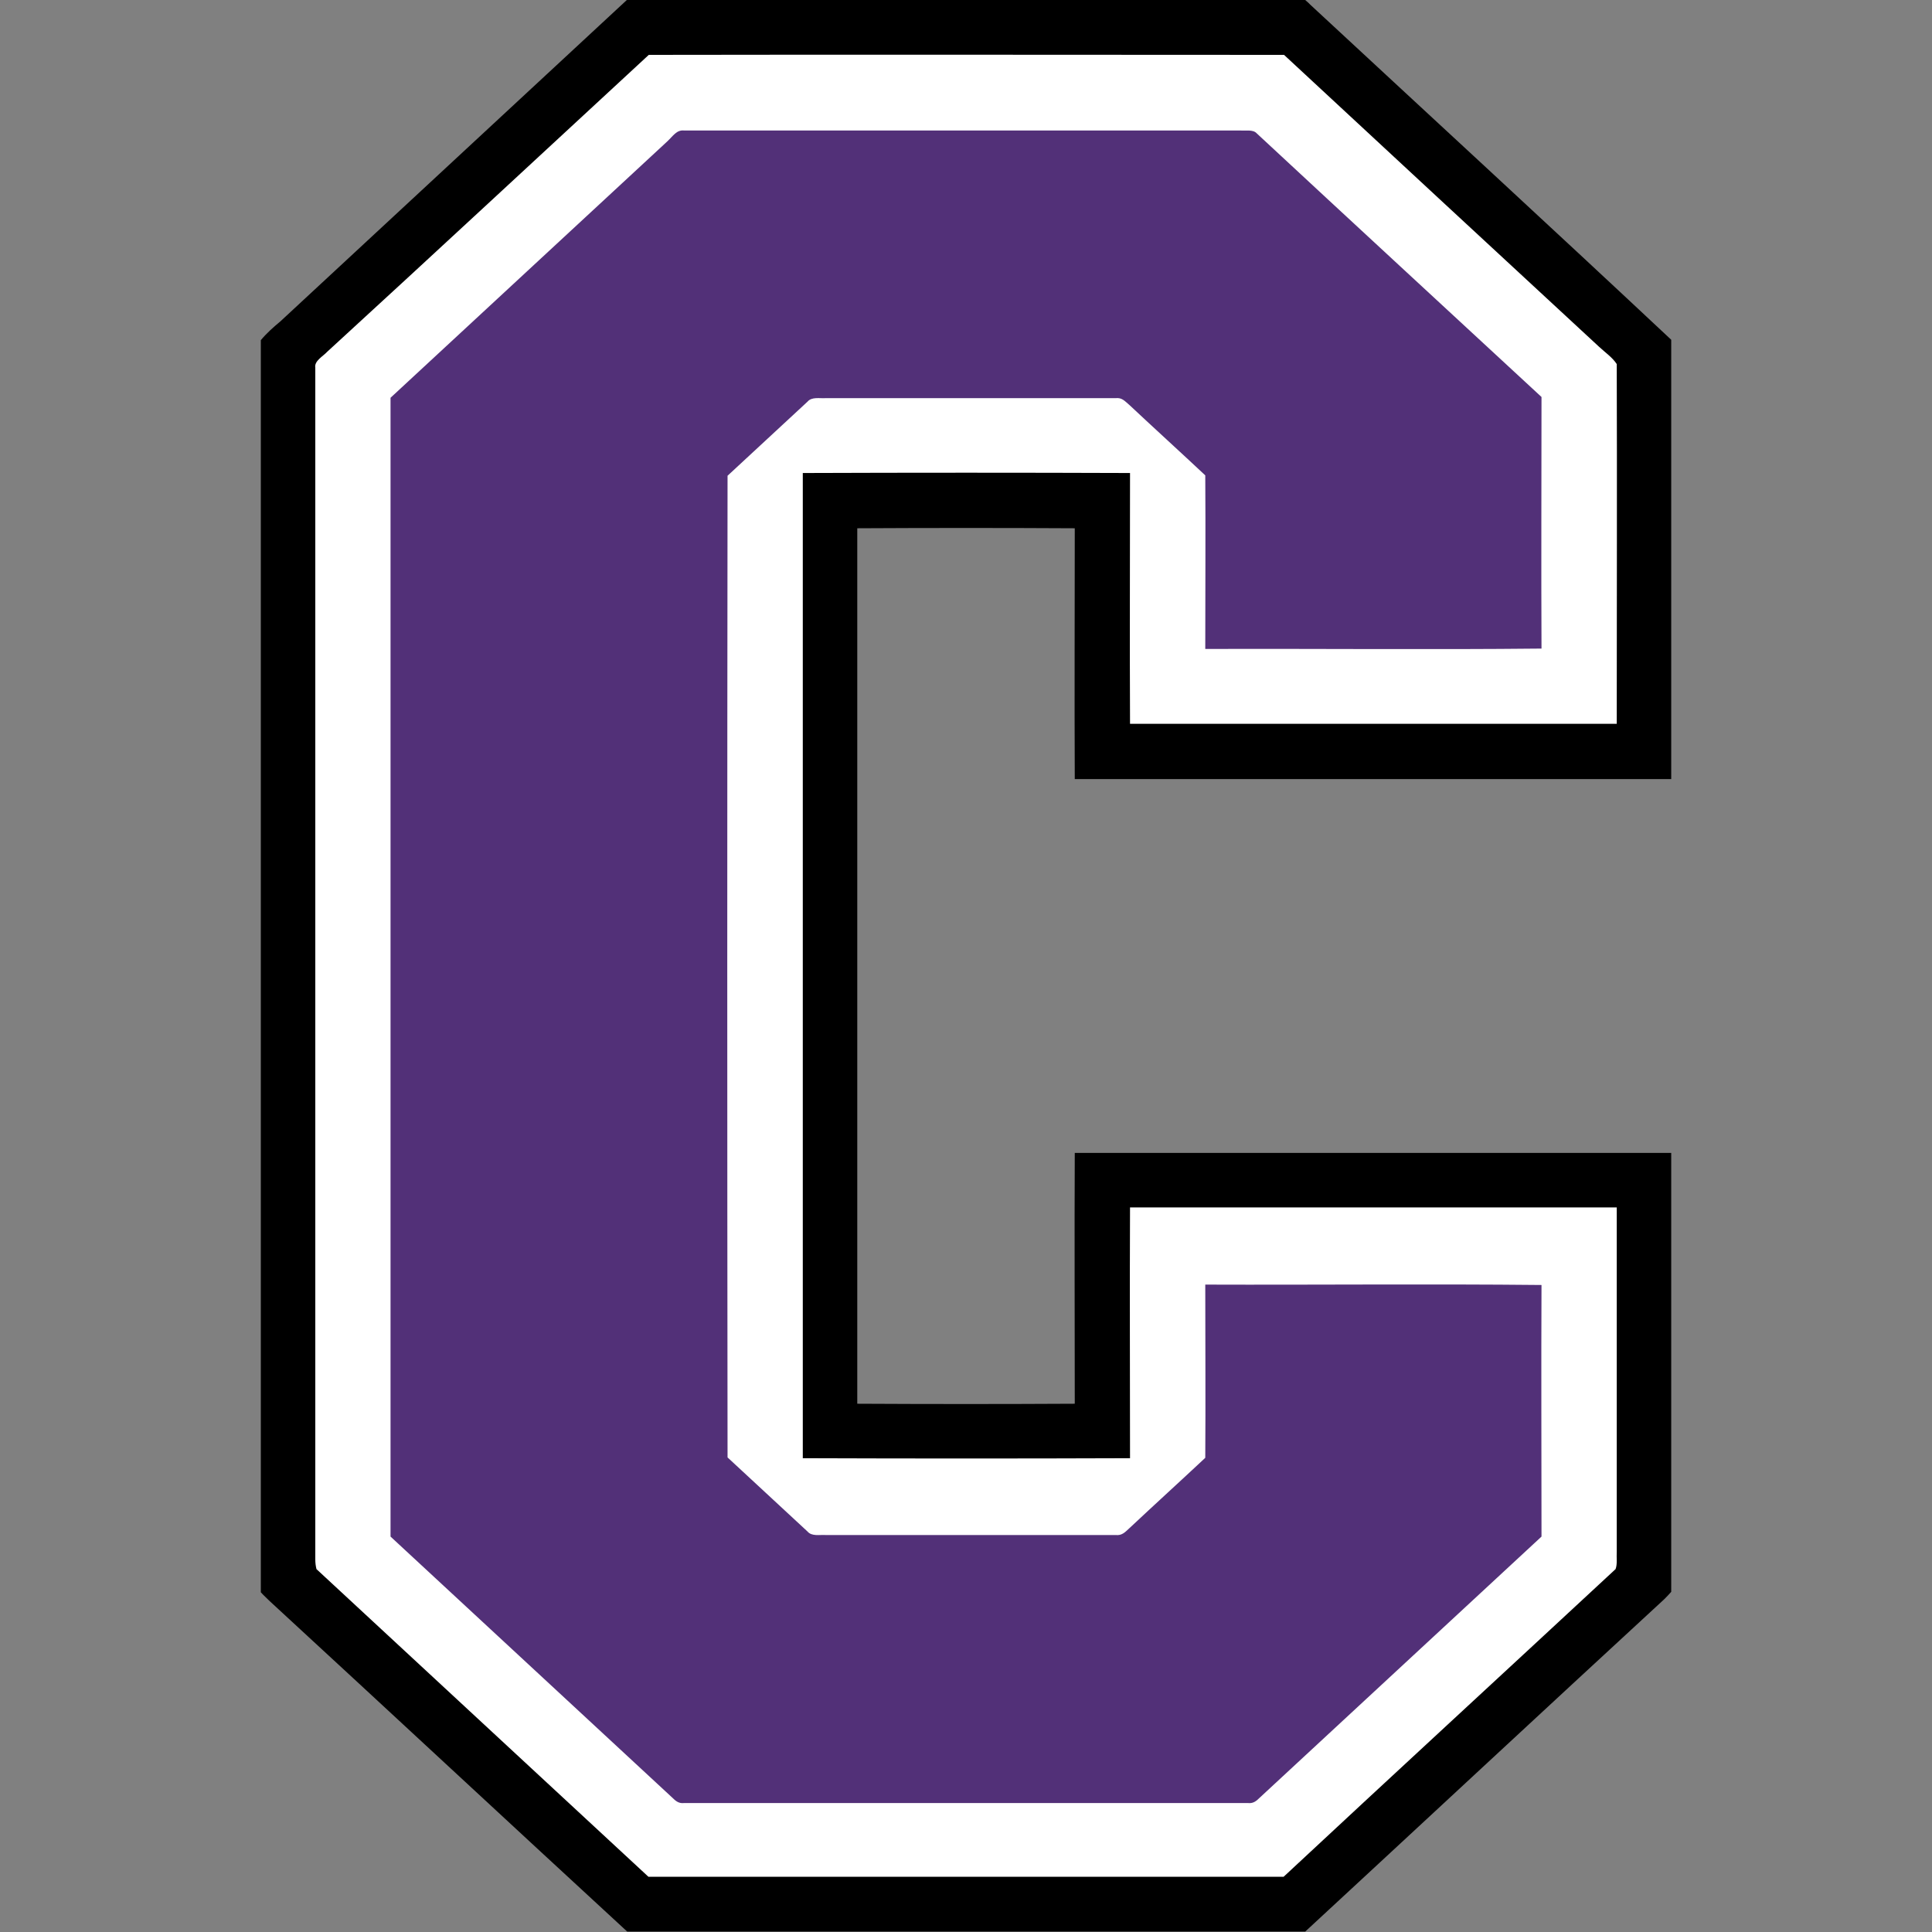 <?xml version="1.0" encoding="UTF-8"?>
<svg width="200px" height="200px" viewBox="0 0 200 200" version="1.1" xmlns="http://www.w3.org/2000/svg" xmlns:xlink="http://www.w3.org/1999/xlink">
    <rect x="0" y="0" width="200" height="200" fill="#808080" stroke="none"/>
    <!-- Generator: Sketch 54.1 (76490) - https://sketchapp.com -->
    <title>cornell-college</title>
    <desc>Created with Sketch.</desc>
    <g id="cornell-college" stroke="none" stroke-width="1" fill="none" fill-rule="evenodd">
        <g id="cornell-college_BGL">
            <g id="cornell-college" transform="translate(27, 0)">
                <path d="M37.89,0 L108.114,0 L108.438,0.284 L108.641,0.487 C121.055,12.008 133.671,23.611 146.004,35.172 L146.004,80.649 C125.436,80.649 104.828,80.649 84.26,80.649 C84.219,72.008 84.26,63.367 84.26,54.686 C76.755,54.645 69.249,54.645 61.744,54.686 C61.744,84.909 61.744,115.091 61.744,145.314 C69.249,145.355 76.755,145.355 84.26,145.314 C84.26,136.673 84.219,128.032 84.26,119.351 C104.828,119.351 125.436,119.351 146.004,119.351 L146.004,164.787 C145.761,165.071 145.517,165.314 145.274,165.558 C132.86,176.998 120.487,188.519 108.114,199.959 L37.931,199.959 C25.598,188.6 13.266,177.12 0.933,165.761 C0.609,165.436 0.284,165.152 0,164.828 L0,35.213 C0.609,34.483 1.298,33.874 2.028,33.266 C13.955,22.191 25.963,11.075 37.89,0 Z" id="Shape" fill="#000000" fill-rule="nonzero"></path>
                <path d="M40.162,5.68 C62.069,5.639 84.016,5.68 105.923,5.68 C116.795,15.781 127.667,25.842 138.54,35.903 C139.148,36.471 139.919,36.998 140.365,37.688 C140.406,50.061 140.365,62.556 140.365,74.929 C123.57,74.929 106.775,74.929 89.98,74.929 C89.939,66.288 89.98,57.647 89.98,48.966 C78.702,48.925 67.383,48.925 56.105,48.966 C56.105,82.961 56.105,116.957 56.105,150.953 C67.383,150.994 78.702,150.994 89.98,150.953 C89.98,142.312 89.939,133.671 89.98,124.99 C106.775,124.99 123.57,124.99 140.365,124.99 C140.365,136.836 140.365,148.722 140.365,160.609 C140.325,161.217 140.446,161.907 140.243,162.434 C128.884,172.982 117.201,183.732 105.882,194.28 C83.976,194.28 62.028,194.28 40.122,194.28 C28.803,183.773 17.12,172.982 5.761,162.434 C5.68,162.11 5.639,161.785 5.639,161.42 C5.639,120.325 5.639,79.148 5.639,38.053 C5.517,37.363 6.45,36.876 6.856,36.43 C17.972,26.247 29.047,15.943 40.162,5.68 Z" id="Shape" fill="#FFFFFF" fill-rule="nonzero"></path>
                <path d="M43.813,13.509 C63.002,13.509 82.272,13.509 101.42,13.509 C101.907,13.55 102.718,13.387 103.083,13.793 C112.901,22.921 122.759,32.008 132.576,41.095 C132.576,49.777 132.535,58.458 132.576,67.14 C120.974,67.262 109.371,67.14 97.769,67.181 C97.769,61.176 97.809,55.213 97.769,49.209 C95.172,46.775 92.535,44.381 89.939,41.947 C89.452,41.542 89.168,41.136 88.479,41.217 C78.458,41.217 68.438,41.217 58.458,41.217 C57.85,41.258 57.039,41.055 56.592,41.582 C53.834,44.138 51.075,46.694 48.316,49.249 C48.276,83.124 48.276,116.998 48.316,150.872 C51.075,153.428 53.834,155.984 56.592,158.54 C57.039,159.067 57.85,158.864 58.458,158.905 C68.479,158.905 78.499,158.905 88.479,158.905 C89.168,158.986 89.493,158.58 89.939,158.174 C92.535,155.74 95.172,153.347 97.769,150.913 C97.809,144.909 97.769,138.945 97.769,132.982 C109.371,133.022 120.974,132.901 132.576,133.022 C132.535,141.704 132.576,150.385 132.576,159.067 C122.799,168.114 113.063,177.16 103.286,186.207 C102.961,186.531 102.637,186.694 102.231,186.653 C82.759,186.653 63.286,186.653 43.773,186.653 C43.367,186.694 43.043,186.531 42.718,186.207 C32.941,177.16 23.205,168.114 13.428,159.067 C13.428,119.757 13.428,80.487 13.428,41.176 C22.961,32.333 32.535,23.489 42.069,14.645 C42.677,14.077 43.043,13.428 43.813,13.509 Z" id="Shape" fill="#523078" fill-rule="nonzero"></path>
            </g>
        </g>
    </g>
</svg>